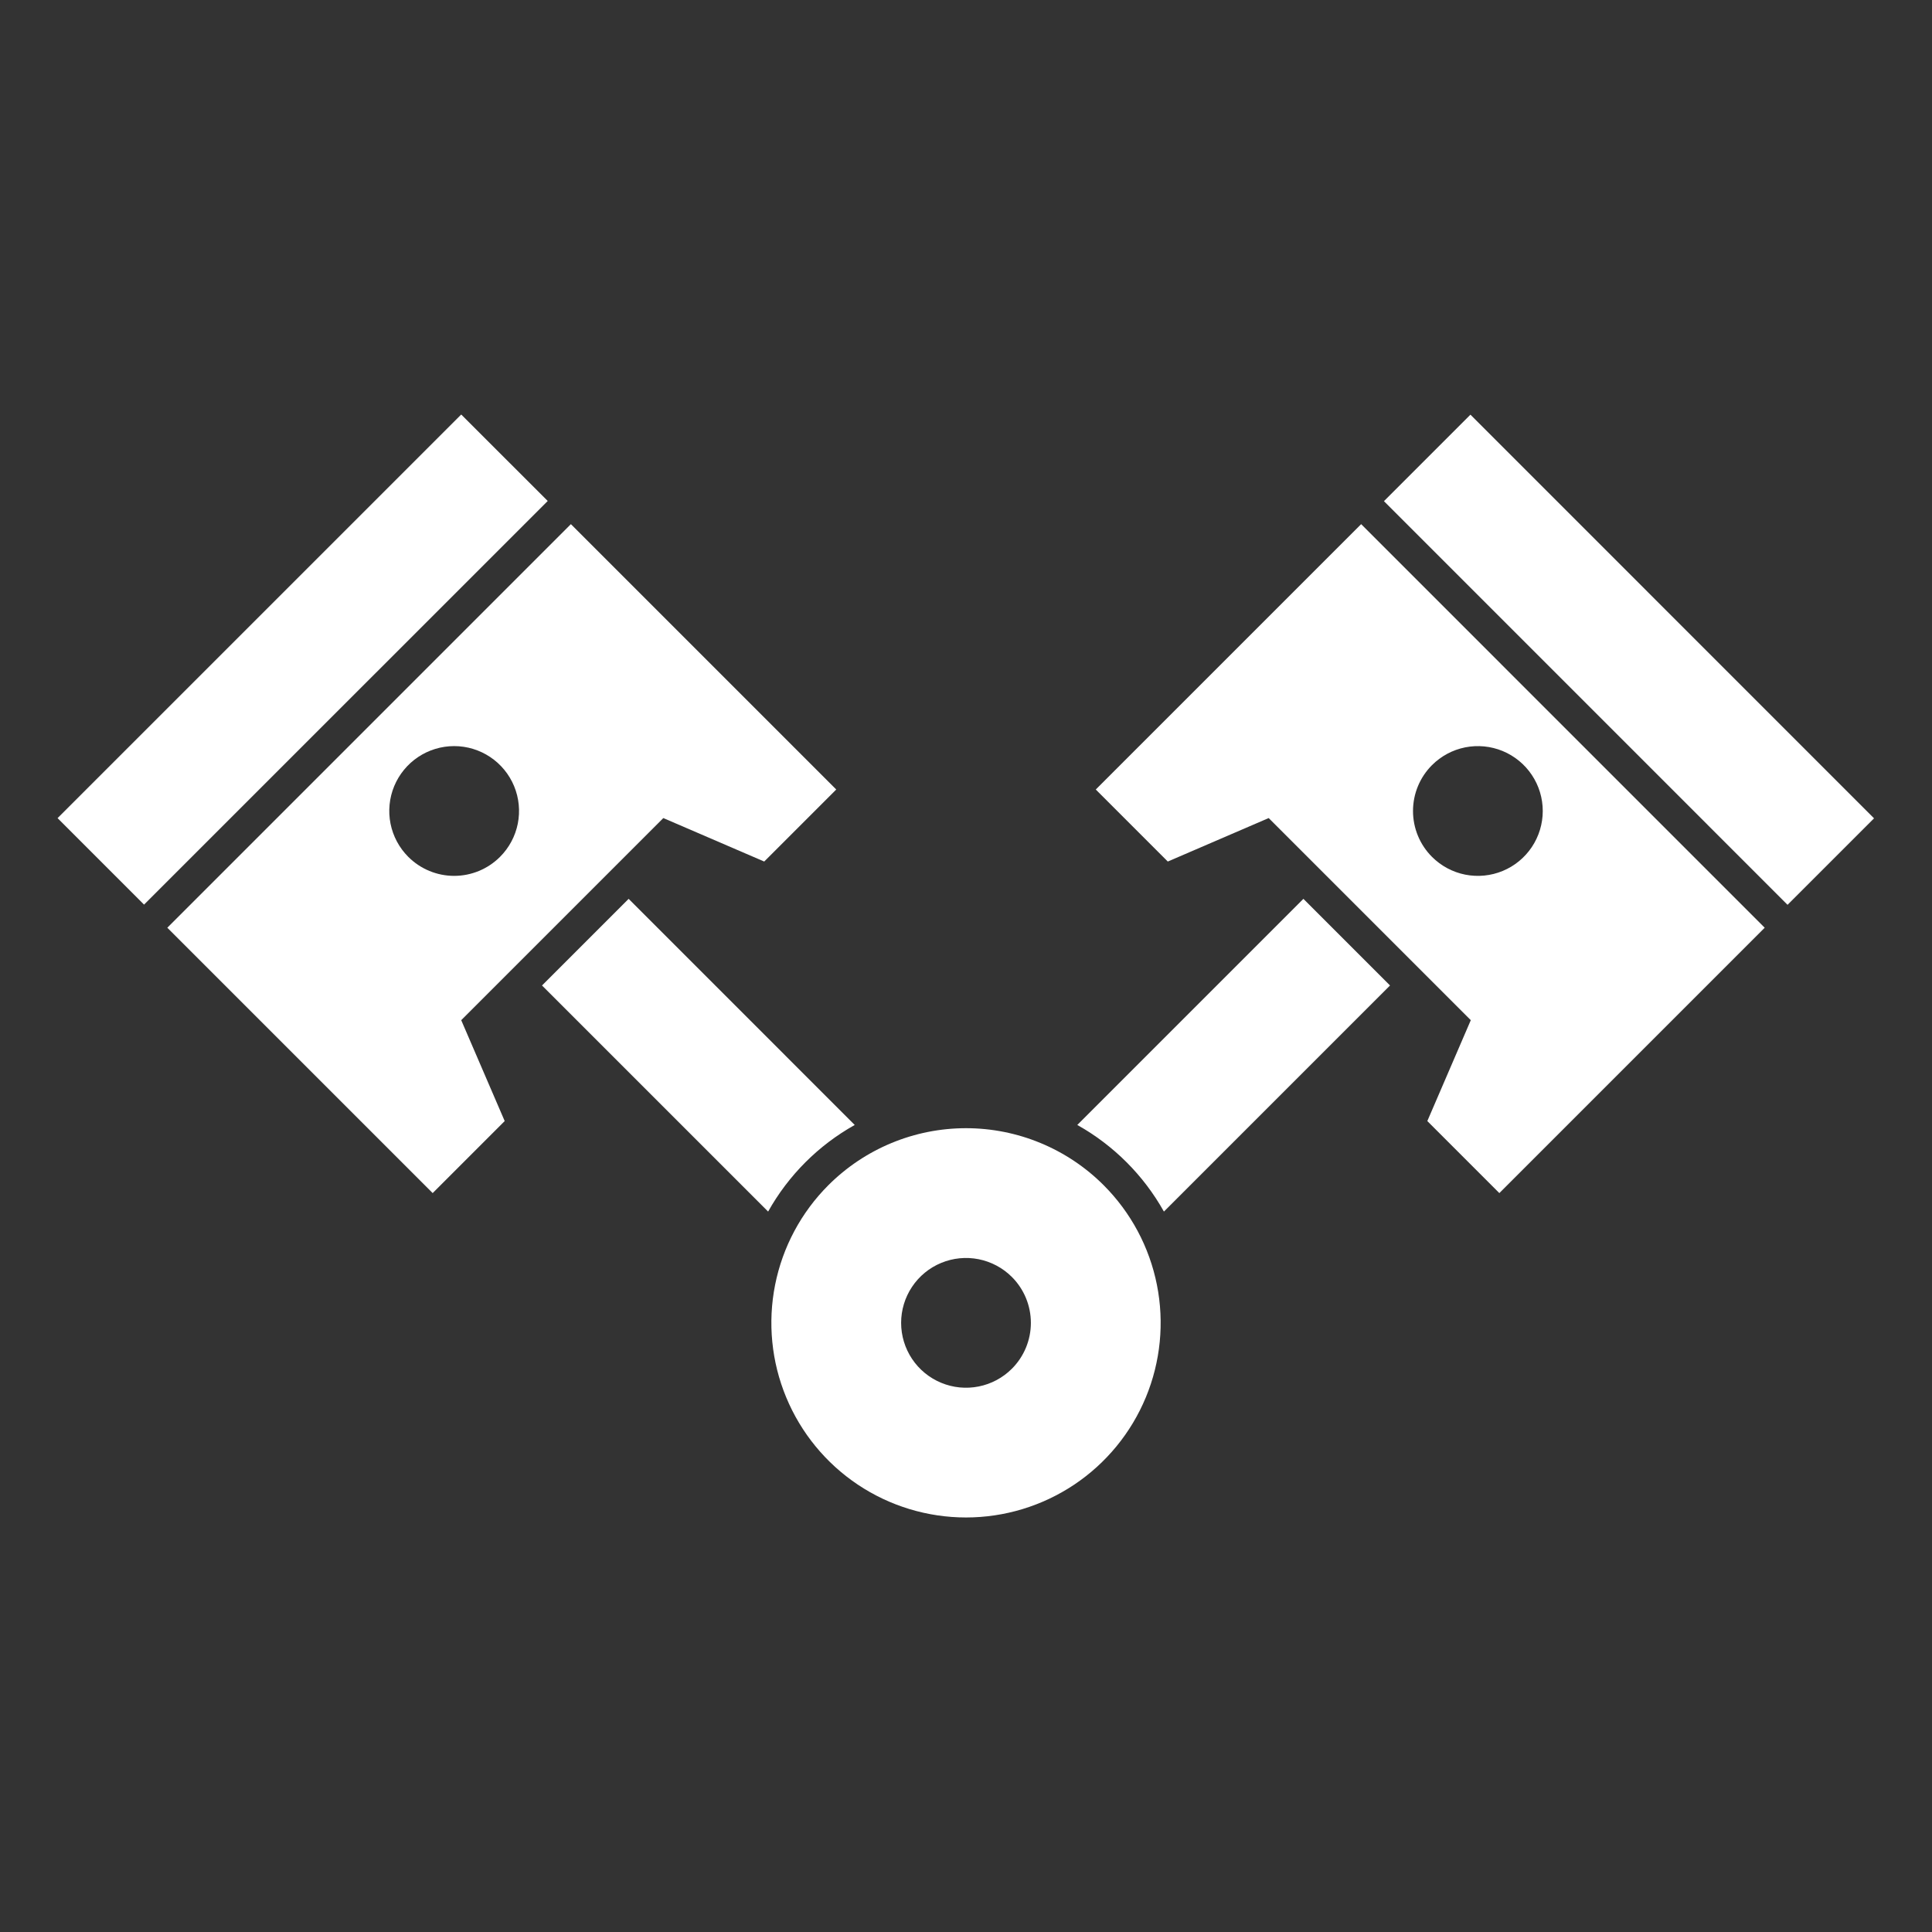<svg width="100" height="100" viewBox="0 0 100 100" fill="none" xmlns="http://www.w3.org/2000/svg">
<rect x="0" y="0" width="100" height="100" fill="#333333" stroke="none"/>
<path d="M55.76 58.228C57.64 59.279 59.192 60.831 60.244 62.711L71.947 51.008L67.464 46.524L55.76 58.228ZM71.633 25.94L76.11 21.463L97 42.357L92.523 46.833L71.633 25.94Z" fill="white"/>
<path d="M56.717 40.865L60.445 44.593L65.667 42.343L76.128 52.804L73.878 58.026L77.606 61.754L91.341 48.019L70.453 27.13L56.717 40.865ZM74.12 39.603C74.59 39.133 75.188 38.813 75.839 38.683C76.491 38.554 77.166 38.62 77.78 38.874C78.394 39.129 78.918 39.559 79.287 40.111C79.656 40.663 79.853 41.313 79.853 41.977C79.853 42.641 79.656 43.291 79.287 43.843C78.918 44.395 78.394 44.826 77.78 45.08C77.166 45.334 76.491 45.4 75.839 45.271C75.188 45.141 74.59 44.821 74.12 44.351C73.49 43.722 73.137 42.868 73.137 41.977C73.137 41.087 73.49 40.233 74.12 39.603ZM44.241 58.228L32.538 46.524L28.054 51.008L39.758 62.711C40.81 60.831 42.361 59.279 44.241 58.228ZM42.876 61.346C41.467 62.755 40.508 64.55 40.119 66.504C39.731 68.459 39.93 70.484 40.693 72.325C41.456 74.166 42.747 75.74 44.404 76.847C46.06 77.953 48.008 78.544 50.001 78.544C51.993 78.544 53.941 77.953 55.598 76.847C57.255 75.74 58.546 74.166 59.309 72.325C60.071 70.484 60.271 68.459 59.882 66.504C59.494 64.55 58.534 62.755 57.125 61.346C56.19 60.41 55.079 59.668 53.857 59.162C52.634 58.655 51.324 58.395 50.001 58.395C48.678 58.395 47.367 58.655 46.145 59.162C44.922 59.668 43.812 60.41 42.876 61.346ZM52.375 70.845C51.905 71.315 51.307 71.635 50.656 71.764C50.004 71.894 49.329 71.828 48.715 71.573C48.101 71.319 47.577 70.889 47.208 70.337C46.839 69.784 46.642 69.135 46.642 68.471C46.642 67.806 46.839 67.157 47.208 66.605C47.577 66.052 48.101 65.622 48.715 65.368C49.329 65.114 50.004 65.047 50.656 65.177C51.307 65.307 51.905 65.626 52.375 66.096C53.005 66.726 53.358 67.58 53.358 68.471C53.358 69.361 53.005 70.215 52.375 70.845ZM2.98 42.346L23.873 21.455L28.35 25.931L7.456 46.823L2.98 42.346Z" fill="white"/>
<path d="M34.334 42.343L39.556 44.593L43.284 40.865L29.549 27.13L8.66 48.019L22.395 61.754L26.123 58.026L23.873 52.804L34.334 42.343ZM21.133 44.351C20.663 43.882 20.343 43.283 20.213 42.632C20.084 41.98 20.15 41.305 20.404 40.691C20.659 40.078 21.089 39.553 21.641 39.184C22.194 38.815 22.843 38.618 23.507 38.618C24.171 38.618 24.821 38.815 25.373 39.184C25.925 39.553 26.356 40.078 26.61 40.691C26.864 41.305 26.93 41.98 26.801 42.632C26.671 43.283 26.351 43.882 25.881 44.351C25.252 44.981 24.398 45.335 23.507 45.335C22.617 45.335 21.763 44.981 21.133 44.351Z" fill="white"/>
</svg>
